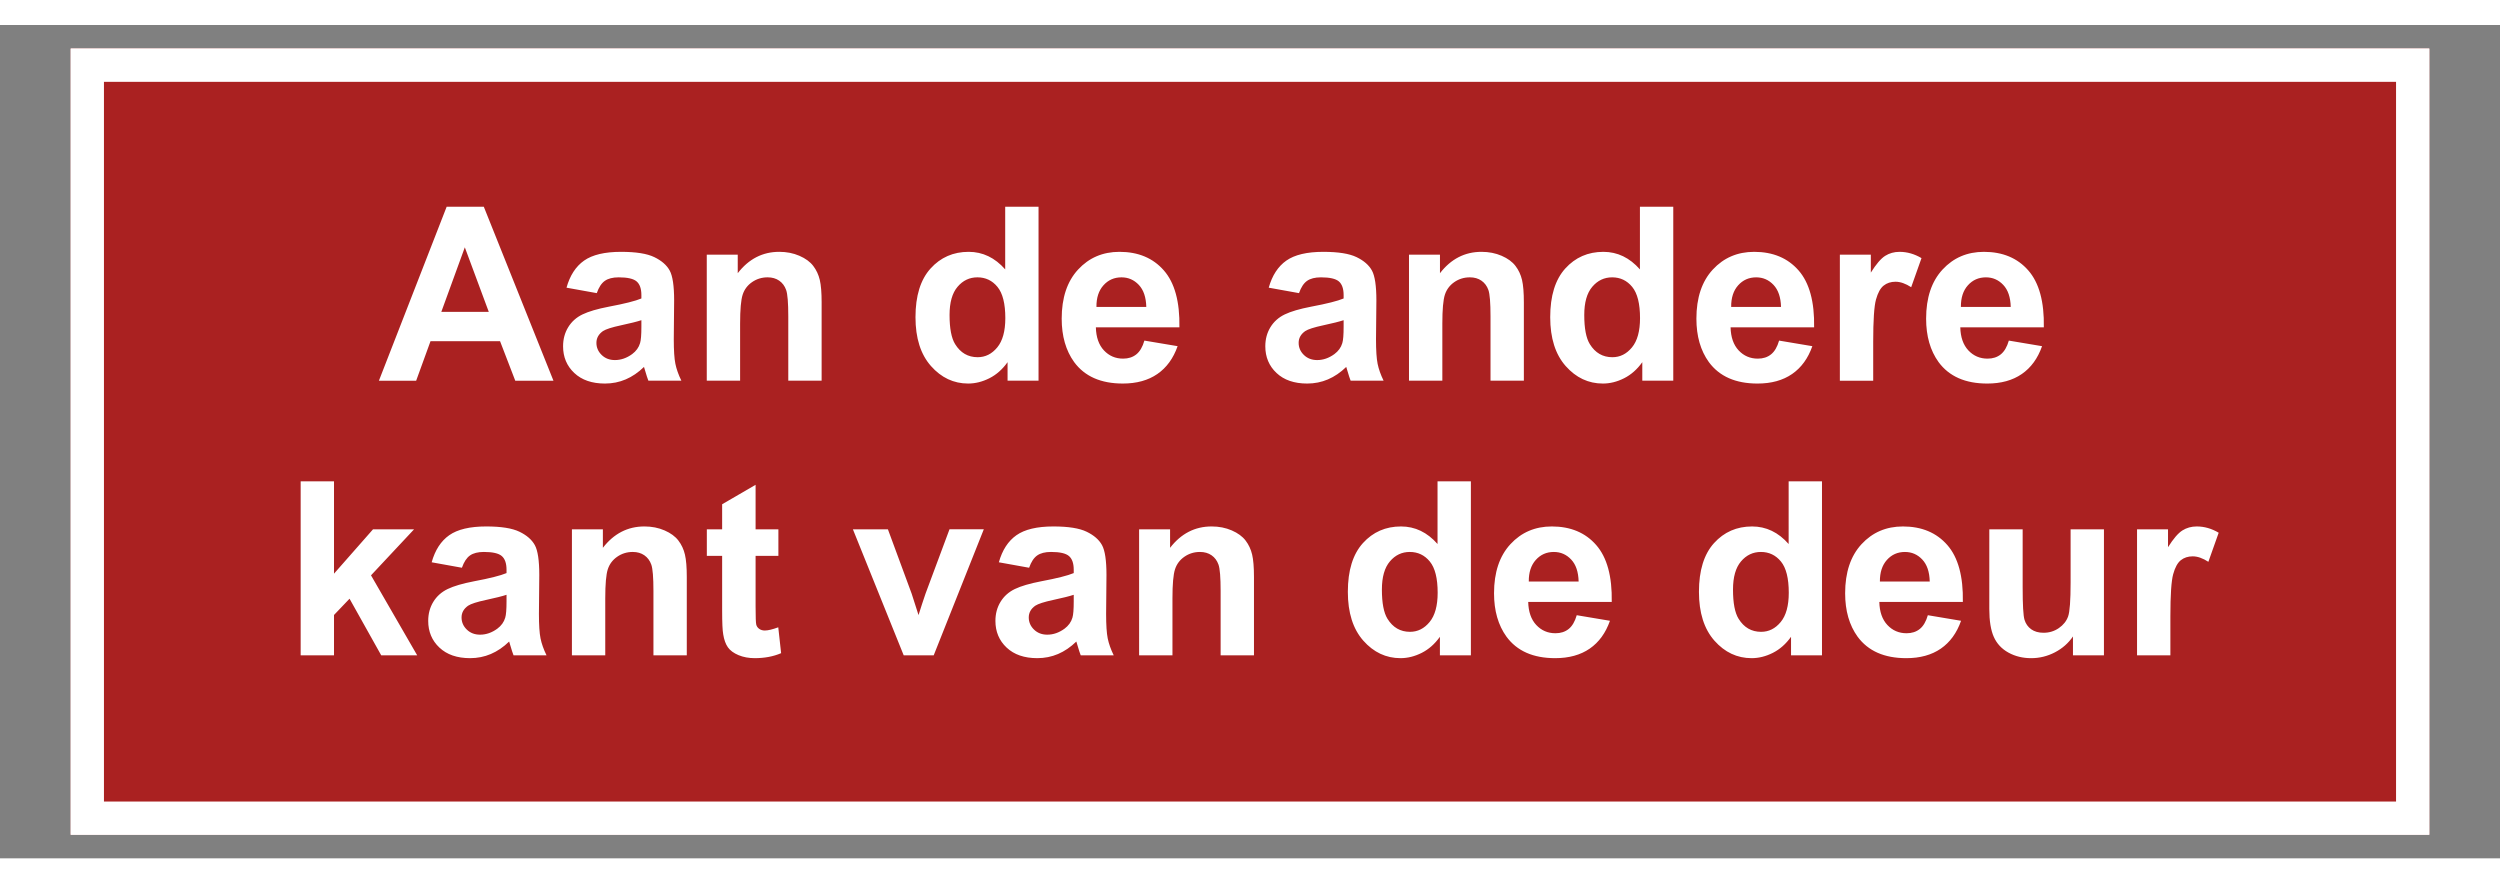 <svg xmlns="http://www.w3.org/2000/svg" xml:space="preserve" width="1133.858" viewBox="-22.677 0 1201.89 400.63"><rect x="-22.677" y="0" width="1201.89" height="400.63" fill="#808080" stroke="none"/><title>Stickers, Rechthoekig Vinyl. Bevestiging: Zelfklevend</title><path d="M-566.929 188.977v-377.953H566.929v377.953z" class="shadowbase preview" style="stroke:#fff;stroke-opacity:0;stroke-width:1;stroke-dasharray:none;stroke-linecap:butt;stroke-dashoffset:0;stroke-linejoin:miter;stroke-miterlimit:4;fill:#fff;fill-rule:nonzero;opacity:1" transform="translate(578.267 200.315)"/><g clip-path="url(#a)"><g transform="translate(578.267 200.315)"><clipPath id="a"><path stroke-linecap="round" d="M11.338 389.292V11.339h1133.858v377.953z"/></clipPath><path stroke-linecap="round" d="M-566.929 188.977v-377.953H566.929v377.953z" class="base" style="stroke:#fff;stroke-width:31.748;stroke-dasharray:none;stroke-linecap:butt;stroke-dashoffset:0;stroke-linejoin:miter;stroke-miterlimit:4;fill:#aa2121;fill-rule:nonzero;opacity:1"/></g></g><g clip-path="url(#b)"><g transform="translate(578.267 200.315)"><clipPath id="b"><path stroke-linecap="round" d="M11.338 389.292V11.339h1133.858v377.953z"/></clipPath><path fill="#fff" d="m-368.35-112.94 33.48 83.63h-18.36l-7.31-19h-33.43l-6.9 19h-17.91l32.57-83.63zm-20.43 50.54h22.82l-11.52-31.03zm74.74-9.01-14.55-2.62q2.45-8.79 8.44-13.01t17.8-4.22q10.73 0 15.97 2.54 5.25 2.54 7.39 6.44 2.14 3.91 2.14 14.35l-.17 18.71q0 7.99.77 11.78.77 3.8 2.88 8.13h-15.86q-.63-1.6-1.54-4.73-.4-1.43-.57-1.89-4.11 4-8.78 5.99-4.68 2-9.99 2-9.35 0-14.74-5.08-5.39-5.07-5.39-12.83 0-5.14 2.45-9.16t6.87-6.16 12.75-3.74q11.24-2.11 15.58-3.93v-1.6q0-4.62-2.29-6.59-2.28-1.97-8.61-1.97-4.28 0-6.67 1.69-2.4 1.68-3.88 5.9m21.45 16.2v-3.19q-3.08 1.02-9.76 2.45-6.67 1.43-8.73 2.8-3.13 2.22-3.13 5.64 0 3.37 2.51 5.82 2.51 2.46 6.38 2.46 4.34 0 8.28-2.86 2.91-2.16 3.82-5.3.63-2.06.63-7.82m86.65-11.75v37.65h-16.03v-30.92q0-9.81-1.03-12.69-1.02-2.88-3.33-4.48t-5.57-1.6q-4.16 0-7.47 2.29-3.31 2.28-4.53 6.04-1.23 3.77-1.23 13.92v27.44h-16.03v-60.58h14.89v8.9q7.93-10.27 19.96-10.27 5.31 0 9.7 1.91 4.4 1.91 6.65 4.88 2.25 2.96 3.14 6.73.88 3.76.88 10.78m104.28-45.98v83.63h-14.89v-8.9q-3.7 5.19-8.75 7.73t-10.19 2.54q-10.44 0-17.88-8.41-7.45-8.42-7.45-23.48 0-15.4 7.25-23.42 7.24-8.01 18.31-8.01 10.16 0 17.57 8.44v-30.12zm-42.78 52.03q0 9.7 2.68 14.03 3.88 6.28 10.84 6.28 5.53 0 9.41-4.71t3.88-14.06q0-10.44-3.77-15.03-3.76-4.6-9.64-4.6-5.7 0-9.55 4.54-3.85 4.53-3.85 13.55m93.67 12.32 15.97 2.68q-3.08 8.79-9.73 13.38-6.64 4.59-16.62 4.59-15.81 0-23.39-10.32-5.99-8.28-5.99-20.88 0-15.06 7.87-23.59t19.91-8.53q13.52 0 21.33 8.93 7.82 8.92 7.48 27.35H-74.1q.17 7.13 3.88 11.1 3.7 3.96 9.24 3.96 3.76 0 6.33-2.05 2.57-2.06 3.88-6.62m-23.05-16.2h23.96q-.17-6.96-3.59-10.58Q-56.88-79-61.78-79q-5.25 0-8.67 3.83-3.43 3.82-3.37 10.38m97.38-6.62L9.01-74.03q2.46-8.79 8.45-13.01t17.8-4.22q10.72 0 15.97 2.54t7.39 6.44q2.14 3.91 2.14 14.35l-.18 18.71q0 7.99.77 11.78.77 3.8 2.88 8.13H48.38q-.63-1.6-1.54-4.73-.4-1.43-.57-1.89-4.11 4-8.79 5.99-4.68 2-9.98 2-9.36 0-14.75-5.08-5.39-5.07-5.39-12.83 0-5.14 2.45-9.16 2.46-4.02 6.88-6.16t12.75-3.74q11.23-2.11 15.57-3.93v-1.6q0-4.62-2.28-6.59T34.11-79q-4.27 0-6.67 1.69-2.4 1.68-3.88 5.9m21.45 16.2v-3.19q-3.08 1.02-9.75 2.45-6.68 1.43-8.73 2.8-3.14 2.22-3.14 5.64 0 3.37 2.51 5.82 2.51 2.46 6.39 2.46 4.33 0 8.27-2.86 2.91-2.16 3.82-5.3.63-2.06.63-7.82m86.65-11.75v37.65h-16.03v-30.92q0-9.81-1.02-12.69-1.03-2.88-3.34-4.48t-5.56-1.6q-4.17 0-7.48 2.29-3.3 2.28-4.53 6.04-1.23 3.77-1.23 13.92v27.44H76.44v-60.58h14.89v8.9q7.93-10.27 19.97-10.27 5.3 0 9.7 1.91 4.39 1.91 6.64 4.88 2.26 2.96 3.14 6.73.88 3.76.88 10.78m71.83-45.98v83.63H188.6v-8.9q-3.71 5.19-8.76 7.73t-10.18 2.54q-10.44 0-17.89-8.41-7.44-8.42-7.44-23.48 0-15.4 7.24-23.42 7.25-8.01 18.32-8.01 10.15 0 17.57 8.44v-30.12zM160.7-60.91q0 9.7 2.68 14.03 3.88 6.28 10.84 6.28 5.53 0 9.41-4.71t3.88-14.06q0-10.44-3.76-15.03-3.77-4.6-9.64-4.6-5.71 0-9.56 4.54-3.85 4.53-3.85 13.55m93.67 12.32 15.98 2.68q-3.08 8.79-9.73 13.38t-16.63 4.59q-15.8 0-23.39-10.32-5.99-8.28-5.99-20.88 0-15.06 7.87-23.59 7.88-8.53 19.91-8.53 13.52 0 21.34 8.93 7.81 8.92 7.47 27.35h-40.16q.17 7.13 3.88 11.1 3.71 3.96 9.24 3.96 3.77 0 6.33-2.05 2.57-2.06 3.88-6.62m-23.04-16.2h23.96q-.18-6.96-3.6-10.58-3.42-3.63-8.33-3.63-5.25 0-8.67 3.83-3.42 3.82-3.36 10.38m68.28 16.77v18.71h-16.03v-60.58h14.89v8.61q3.82-6.1 6.87-8.04 3.06-1.94 6.94-1.94 5.47 0 10.55 3.02l-4.96 13.98q-4.05-2.63-7.53-2.63-3.37 0-5.71 1.86-2.34 1.85-3.68 6.7t-1.34 20.31m65.21-.57 15.97 2.68q-3.08 8.79-9.73 13.38-6.64 4.59-16.63 4.59-15.8 0-23.39-10.32-5.99-8.28-5.99-20.88 0-15.06 7.88-23.59 7.87-8.53 19.91-8.53 13.52 0 21.33 8.93 7.82 8.92 7.47 27.35h-40.16q.17 7.13 3.88 11.1 3.71 3.96 9.24 3.96 3.77 0 6.34-2.05 2.56-2.06 3.88-6.62m-23.05-16.2h23.96q-.17-6.96-3.6-10.58-3.42-3.63-8.32-3.63-5.25 0-8.68 3.83-3.42 3.82-3.36 10.38M-440.37 102.71h-16.03V19.08h16.03v44.38l18.76-21.33h19.74l-20.71 22.13 22.2 38.45h-17.29L-432.9 75.5l-7.47 7.82zm61.49-42.1-14.54-2.62q2.45-8.79 8.44-13.01t17.8-4.22q10.72 0 15.97 2.54t7.39 6.44q2.14 3.91 2.14 14.35l-.17 18.71q0 7.99.77 11.78.77 3.8 2.88 8.13h-15.86q-.63-1.6-1.54-4.73-.4-1.43-.57-1.89-4.11 4-8.79 5.99-4.68 2-9.98 2-9.36 0-14.75-5.08-5.39-5.07-5.39-12.83 0-5.14 2.45-9.16 2.46-4.02 6.88-6.16t12.75-3.74q11.24-2.11 15.57-3.93v-1.6q0-4.62-2.28-6.59t-8.61-1.97q-4.28 0-6.68 1.69-2.39 1.68-3.88 5.9m21.45 16.2v-3.19q-3.08 1.02-9.75 2.45-6.68 1.43-8.73 2.8-3.14 2.22-3.14 5.64 0 3.37 2.51 5.82 2.51 2.46 6.39 2.46 4.34 0 8.27-2.86 2.91-2.16 3.82-5.3.63-2.06.63-7.82m86.66-11.75v37.65h-16.03V71.79q0-9.81-1.03-12.69t-3.34-4.48-5.56-1.6q-4.16 0-7.47 2.29-3.31 2.28-4.54 6.04-1.22 3.77-1.22 13.92v27.44h-16.03V42.13h14.88v8.9q7.93-10.27 19.97-10.27 5.31 0 9.7 1.91t6.64 4.88q2.26 2.96 3.14 6.73.89 3.76.89 10.78m33.08-22.93h10.96v12.78h-10.96v24.41q0 7.42.32 8.65.31 1.22 1.42 2.02 1.12.8 2.71.8 2.23 0 6.45-1.54l1.37 12.43q-5.59 2.4-12.67 2.4-4.33 0-7.81-1.45-3.48-1.46-5.11-3.77-1.62-2.31-2.25-6.25-.51-2.79-.51-11.29V54.91h-7.36V42.13h7.36V30.09l16.08-9.35zm85.63 60.58h-14.43l-24.42-60.58h16.83l11.41 30.92 3.31 10.32q1.31-3.93 1.65-5.19.8-2.57 1.72-5.13l11.52-30.92h16.49zm45.87-42.1-14.55-2.62q2.45-8.79 8.44-13.01t17.8-4.22q10.73 0 15.97 2.54 5.25 2.54 7.39 6.44Q-69 53.65-69 64.09l-.17 18.71q0 7.99.77 11.78.77 3.8 2.88 8.13h-15.86q-.63-1.6-1.54-4.73-.4-1.43-.57-1.89-4.11 4-8.78 5.99-4.68 2-9.99 2-9.35 0-14.74-5.08-5.39-5.07-5.39-12.83 0-5.14 2.45-9.16t6.87-6.16 12.75-3.74q11.24-2.11 15.58-3.93v-1.6q0-4.62-2.29-6.59-2.28-1.97-8.61-1.97-4.28 0-6.67 1.69-2.4 1.68-3.88 5.9m21.45 16.2v-3.19q-3.08 1.02-9.76 2.45-6.67 1.43-8.73 2.8-3.13 2.22-3.13 5.64 0 3.37 2.51 5.82 2.51 2.46 6.39 2.46 4.33 0 8.27-2.86 2.91-2.16 3.82-5.3.63-2.06.63-7.82M1.91 65.06v37.65h-16.03V71.79q0-9.81-1.03-12.69-1.02-2.88-3.33-4.48t-5.57-1.6q-4.16 0-7.47 2.29-3.31 2.28-4.53 6.04-1.23 3.77-1.23 13.92v27.44h-16.03V42.13h14.89v8.9q7.93-10.27 19.97-10.27 5.3 0 9.69 1.91 4.4 1.91 6.65 4.88 2.25 2.96 3.14 6.73.88 3.76.88 10.78m104.28-45.98v83.63H91.3v-8.9q-3.7 5.19-8.75 7.73t-10.19 2.54q-10.44 0-17.88-8.41-7.44-8.42-7.44-23.48 0-15.4 7.24-23.42 7.25-8.01 18.31-8.01 10.16 0 17.57 8.44V19.08zM63.41 71.11q0 9.7 2.68 14.03 3.88 6.28 10.84 6.28 5.53 0 9.41-4.71t3.88-14.06q0-10.44-3.77-15.03-3.76-4.6-9.64-4.6-5.7 0-9.55 4.54-3.85 4.53-3.85 13.55m93.67 12.32 15.97 2.68q-3.08 8.79-9.72 13.38-6.65 4.59-16.63 4.59-15.81 0-23.39-10.32-5.99-8.28-5.99-20.88 0-15.06 7.87-23.59t19.91-8.53q13.52 0 21.33 8.93 7.82 8.92 7.48 27.35h-40.16q.17 7.13 3.88 11.1 3.7 3.96 9.24 3.96 3.76 0 6.33-2.05 2.57-2.06 3.88-6.62m-23.05-16.2h23.96q-.17-6.96-3.59-10.58-3.43-3.63-8.33-3.63-5.25 0-8.67 3.83-3.43 3.82-3.37 10.38m140.96-48.15v83.63h-14.88v-8.9q-3.71 5.19-8.76 7.73t-10.18 2.54q-10.44 0-17.89-8.41-7.44-8.42-7.44-23.48 0-15.4 7.24-23.42 7.25-8.01 18.31-8.01 10.16 0 17.57 8.44V19.08zm-42.78 52.03q0 9.7 2.68 14.03 3.88 6.28 10.84 6.28 5.53 0 9.41-4.71t3.88-14.06q0-10.44-3.76-15.03-3.77-4.6-9.64-4.6-5.71 0-9.56 4.54-3.85 4.53-3.85 13.55m93.67 12.32 15.97 2.68q-3.08 8.79-9.72 13.38-6.65 4.59-16.63 4.59-15.8 0-23.39-10.32-5.99-8.28-5.99-20.88 0-15.06 7.87-23.59t19.91-8.53q13.52 0 21.34 8.93 7.81 8.92 7.47 27.35h-40.16q.17 7.13 3.88 11.1 3.71 3.96 9.24 3.96 3.76 0 6.33-2.05 2.57-2.06 3.88-6.62m-23.05-16.2h23.96q-.17-6.96-3.59-10.58-3.42-3.63-8.33-3.63-5.25 0-8.67 3.83-3.42 3.82-3.37 10.38m107.71 35.48h-14.89v-9.07q-3.31 4.85-8.7 7.65-5.39 2.79-11.38 2.79-6.11 0-10.95-2.68-4.85-2.68-7.02-7.53t-2.17-13.41V42.13h16.03v27.84q0 12.78.89 15.66.88 2.88 3.22 4.56t5.93 1.68q4.11 0 7.36-2.25t4.45-5.59 1.2-16.34V42.13h16.03zM442.48 84v18.71h-16.03V42.13h14.89v8.61q3.83-6.1 6.88-8.04t6.93-1.94q5.48 0 10.55 3.02l-4.96 13.98q-4.05-2.63-7.53-2.63-3.37 0-5.71 1.86-2.33 1.85-3.67 6.7-1.35 4.85-1.35 20.31" class="object text"/></g></g><g clip-path="url(#c)"><g transform="translate(578.267 200.315)"><clipPath id="c"><path stroke-linecap="round" d="M11.338 389.292V11.339h1133.858v377.953z"/></clipPath><path fill="none" stroke-linecap="round" d="M-566.929 188.977v-377.953H566.929v377.953z" class="base borderdouble" style="stroke:#fff;stroke-width:31.748;stroke-dasharray:none;stroke-linecap:butt;stroke-dashoffset:0;stroke-linejoin:miter;stroke-miterlimit:4;fill:#fff;fill-opacity:0;fill-rule:nonzero;opacity:1"/></g></g></svg>